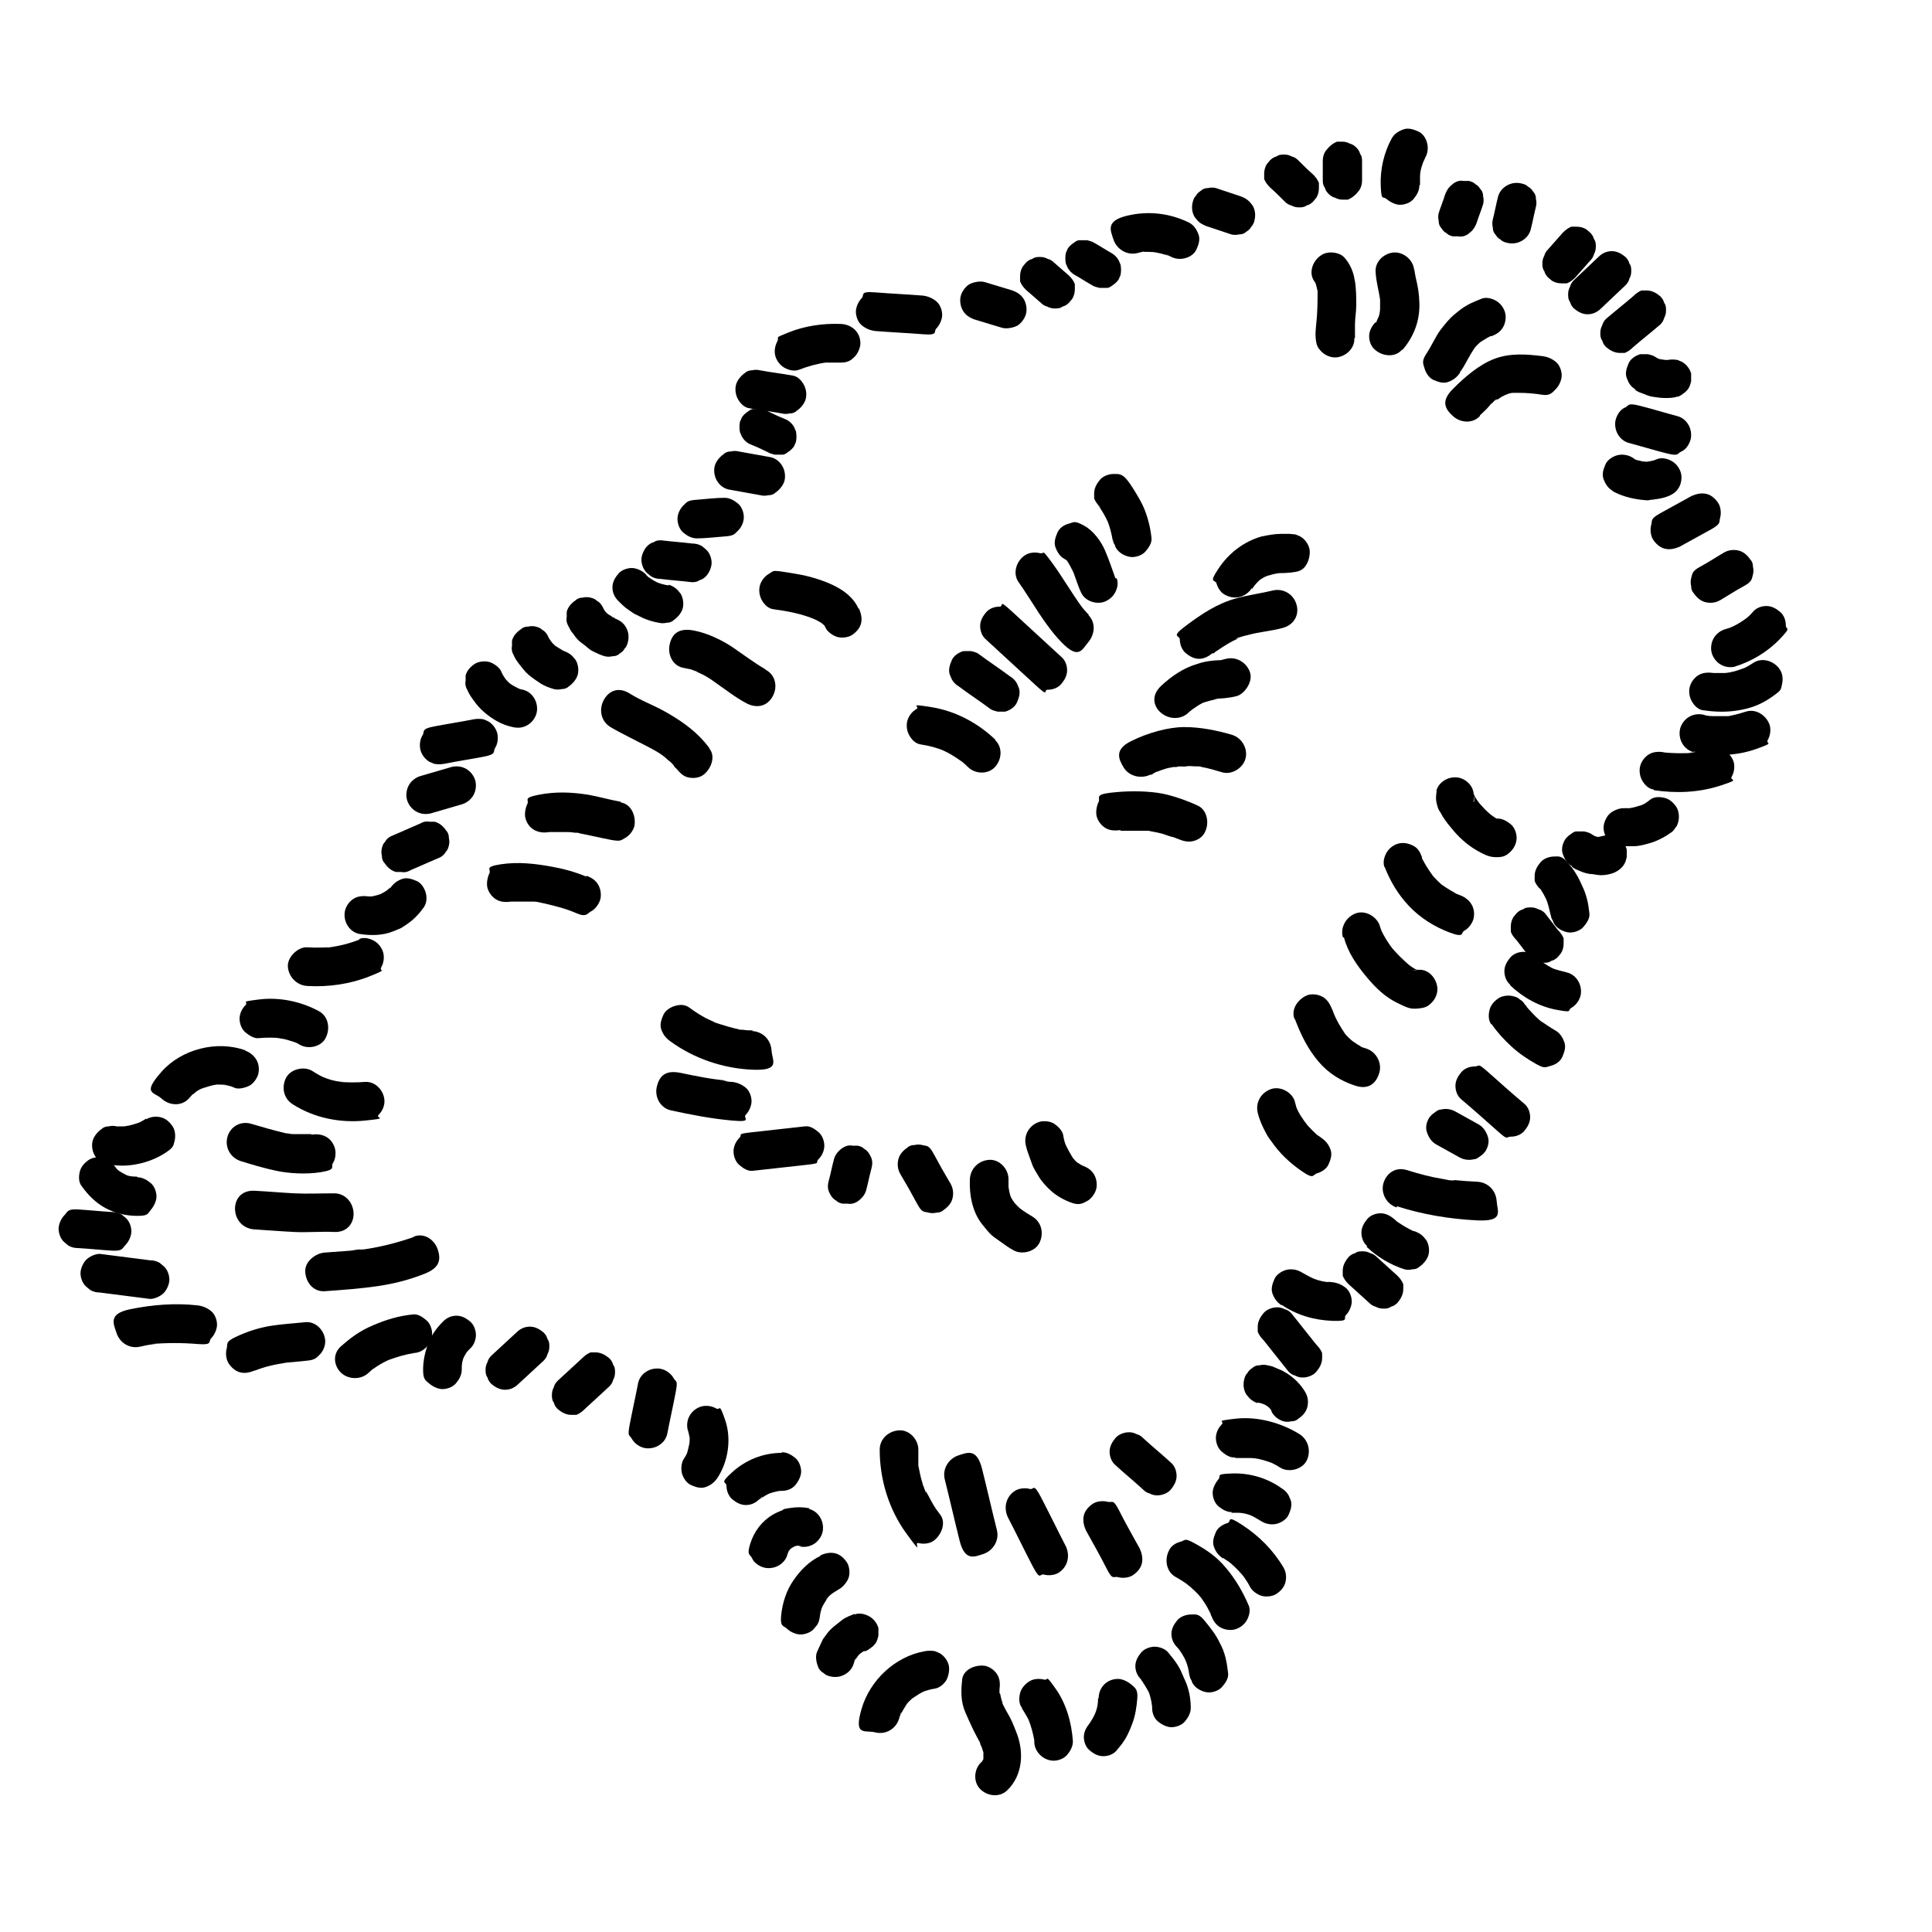 <?xml version="1.0" encoding="UTF-8"?>
<svg xmlns="http://www.w3.org/2000/svg" version="1.1" viewBox="0 0 300 300">
  <!-- Generator: Adobe Illustrator 28.7.1, SVG Export Plug-In . SVG Version: 1.2.0 Build 142)  -->
  <g>
    <g id="icons">
      <path d="M90.4,210.9c-1.3,1.2-2.5,2.3-3.8,3.5-.3.3-.5.6-.6,1-.2.4-.3.7-.3,1.2,0,.4,0,.8.3,1.2.1.4.3.7.6,1,.6.5,1.3.9,2.1.9h.8c.5-.2.9-.5,1.3-.9,1.3-1.2,2.5-2.3,3.8-3.5.3-.3.5-.6.6-1,.2-.4.3-.7.3-1.2,0-.4,0-.8-.3-1.2-.1-.4-.3-.7-.6-1-.6-.5-1.3-.9-2.1-.9h-.8c-.5.2-.9.5-1.3.9h0Z"/>
      <path d="M99.1,214.7c-.4,2.1-.9,4.3-1.3,6.4s-.1,1.6.3,2.3,1.1,1.2,1.8,1.4,1.6.1,2.3-.3,1.2-1,1.4-1.8c.4-2.1.9-4.3,1.3-6.4s.1-1.6-.3-2.3-1.1-1.2-1.8-1.4-1.6-.1-2.3.3-1.2,1-1.4,1.8h0Z"/>
      <path d="M106.8,222c.1.4.2.8.3,1.3v-.8c0,.7,0,1.5-.1,2.2v-.8c0,.7-.2,1.4-.4,2l.3-.7c-.2.4-.4.9-.7,1.3-.4.6-.5,1.6-.3,2.3s.7,1.5,1.4,1.8,1.5.6,2.3.3,1.3-.7,1.8-1.4c1.7-2.6,2.2-6.1,1.2-9s-.7-1.4-1.4-1.8-1.6-.5-2.3-.3-1.4.7-1.8,1.4-.5,1.5-.3,2.3h0Z"/>
      <path d="M121.4,225.6c-2.9,0-5.6,1.1-7.7,3s-.9,1.4-.9,2.1.3,1.6.9,2.1,1.3.9,2.1.9,1.5-.3,2.1-.9.3-.3.5-.4l-.6.5c.6-.4,1.2-.8,1.9-1.1l-.7.3c.7-.3,1.4-.5,2.1-.6h-.8c.4,0,.7,0,1.1,0,.8,0,1.6-.3,2.1-.9s.9-1.4.9-2.1-.3-1.6-.9-2.1-1.3-.9-2.1-.9h0Z"/>
      <path d="M125.7,234.2c-1.1-.2-2.1-.2-3.3,0s-.6.2-.9.3c-.5.2-1,.4-1.5.7-1.7,1-2.9,2.6-3.5,4.5s0,1.6.3,2.3,1.1,1.2,1.8,1.4,1.6.1,2.3-.3,1.2-1,1.4-1.8.1-.4.2-.6l-.3.7c.2-.4.4-.7.6-1l-.5.6c.2-.3.5-.6.8-.8l-.6.5c.4-.3.7-.5,1.1-.7l-.7.3c.4-.2.8-.3,1.2-.3h-.8c.4,0,.8,0,1.2.1h-.8c0,0,.2,0,.3,0,.8.2,1.6.1,2.3-.3s1.2-1.1,1.4-1.8.1-1.6-.3-2.3-1-1.2-1.8-1.4h0Z"/>
      <path d="M127.4,241.6c-1.7.8-3.1,2.2-4.2,3.8s-1.7,3.5-1.9,5.4.4,1.6.9,2.1,1.4.9,2.1.9,1.6-.3,2.1-.9l.5-.6c.3-.5.4-1,.4-1.5,0,0,0-.2,0-.3v.8c0-.7.2-1.4.5-2.1l-.3.7c.3-.7.7-1.3,1.1-1.9l-.5.6c.4-.6,1-1.1,1.5-1.5l-.6.5c.4-.3.9-.6,1.4-.9s1.2-1.1,1.4-1.8.1-1.7-.3-2.3-1-1.2-1.8-1.4-1.6,0-2.3.3h0Z"/>
      <path d="M132.7,250.6c-.7.3-1.4.5-2,1s-1.2.9-1.7,1.4-.6.7-.9,1.1-.3.4-.4.6c-.2.4-.4.9-.6,1.3s-.2.5-.3.7c-.2.7,0,1.6.3,2.3.2.3.4.6.8.8.3.3.6.4,1,.5.8.2,1.6.1,2.3-.3s1.2-1,1.4-1.8.2-.5.3-.7l-.3.7c.2-.5.5-.9.8-1.3l-.5.6c.3-.4.7-.8,1.1-1.1l-.6.5c.4-.3.8-.6,1.3-.8l-.7.3c0,0,.1,0,.2,0,.4,0,.7-.3,1-.5.3-.2.6-.5.8-.8.2-.3.3-.7.4-1.1,0-.4,0-.8,0-1.2-.2-.7-.7-1.4-1.4-1.8s-1.6-.6-2.3-.3h0Z"/>
      <path d="M143.6,256.4c-4.6.8-8.5,4.5-9.8,8.9s.5,3.3,2.1,3.7,3.2-.5,3.7-2.1.2-.7.4-1l-.3.7c.3-.7.7-1.4,1.2-2.1l-.5.6c.5-.7,1.1-1.3,1.8-1.8l-.6.5c.7-.5,1.4-1,2.2-1.3l-.7.3c.7-.3,1.4-.5,2.1-.6s1.5-.8,1.8-1.4.5-1.6.3-2.3-.7-1.4-1.4-1.8l-.7-.3c-.5-.1-1.1-.1-1.6,0h0Z"/>
      <path d="M149.4,260.9c-.2,1.7-.2,3.4.5,5s1.2,2.7,1.9,4,.3.5.4.8c.1.3.1.3,0,0,0,.2.1.3.2.5.1.3.2.6.3.9,0,.1,0,.3,0,.4,0-.5,0-.5,0-.2,0,0,0,.8,0,.8,0-.5,0-.5,0-.2,0,.1,0,.3,0,.4-.1.3,0,.3,0-.2,0,.1-.1.2-.2.4-.2.3-.1.2.1-.1,0,.1-.2.2-.3.3-1.1,1.1-1.2,3.1,0,4.2s3.1,1.2,4.2,0c2.3-2.3,2.5-5.8,1.4-8.7s-1.3-2.8-2-4.2-.1-.3-.2-.5c-.1-.3,0-.2,0,0-.1-.3-.2-.6-.3-1s0-.4-.2-.6c-.1-.4,0,.5,0,0s0-.3,0-.5,0-.7,0,0c.1-.8.1-1.6-.3-2.3s-1.1-1.2-1.8-1.4c-1.4-.3-3.5.4-3.7,2.1h0Z"/>
      <path d="M158.7,265.3c.5.8,1,1.6,1.3,2.4l-.3-.7c.4,1,.7,2.1.9,3.2v-.8c0,.3,0,.7,0,1,0,.8.3,1.5.9,2.1s1.4.9,2.1.9,1.6-.3,2.1-.9.9-1.3.9-2.1c-.2-2.9-1-5.8-2.7-8.2s-1-1.2-1.8-1.4-1.7-.1-2.3.3-1.2,1-1.4,1.8-.2,1.7.3,2.3h0Z"/>
      <path d="M170.5,263.7c0,.3,0,.7,0,1v-.8c0,.8-.2,1.7-.6,2.5l.3-.7c-.3.8-.7,1.5-1.2,2.1l.5-.6c-.1.1-.2.3-.3.4-.5.6-.9,1.3-.9,2.1s.3,1.6.9,2.1,1.3.9,2.1.9,1.6-.3,2.1-.9,1-1.2,1.4-1.9.7-1.4,1-2.2c.5-1.3.7-2.7.8-4s-.3-1.6-.9-2.1-1.4-.9-2.1-.9c-1.7,0-3,1.3-3,3h0Z"/>
      <path d="M177.2,260.8c.1.2.3.3.4.5l-.5-.6c.5.7,1,1.5,1.4,2.3l-.3-.7c.4.9.6,1.8.7,2.7v-.8c0,.3,0,.6,0,1,0,.8.3,1.6.9,2.1s1.4.9,2.1.9,1.6-.3,2.1-.9.9-1.3.9-2.1c0-1.5-.3-3-.9-4.3s-.6-1.5-1.1-2.3-1-1.4-1.5-2-1.4-.9-2.1-.9-1.6.3-2.1.9-.9,1.3-.9,2.1.3,1.5.9,2.1h0Z"/>
      <path d="M182.7,255.7c.3.3.5.6.8.9l-.5-.6c.5.7,1,1.5,1.3,2.3l-.3-.7c.4.9.6,1.7.7,2.7v-.8c0,0,0,.1,0,.2,0,.4,0,.8.3,1.2.1.4.3.7.6,1,.5.5,1.4.9,2.1.9s1.6-.3,2.1-.9,1-1.3.9-2.1-.2-1.6-.4-2.4-.5-1.6-.9-2.3c-.6-1.3-1.5-2.4-2.4-3.5s-1.4-.9-2.1-.9-1.6.3-2.1.9-.9,1.3-.9,2.1.3,1.5.9,2.1h0Z"/>
      <path d="M182.6,244.9c.7.4,1.4.8,2.1,1.4l-.6-.5c1,.8,2,1.7,2.8,2.8l-.5-.6c.8,1,1.4,2.1,1.9,3.3l-.3-.7c0,.1,0,.2.1.3.3.8.7,1.4,1.4,1.8s1.6.5,2.3.3,1.4-.7,1.8-1.4.6-1.6.3-2.3c-.9-2.1-2-4-3.5-5.8s-3-2.8-4.8-3.8-1.5-.5-2.3-.3-1.5.7-1.8,1.4c-.7,1.4-.4,3.3,1.1,4.1h0Z"/>
      <path d="M189.9,241.9c.3.2.7.5,1,.7l-.6-.5c1.2.9,2.3,2,3.2,3.2l-.5-.6c.4.5.8,1.1,1.1,1.7s1.1,1.2,1.8,1.4,1.7.1,2.3-.3,1.2-1,1.4-1.8.1-1.6-.3-2.3c-1.6-2.7-3.8-4.9-6.4-6.6s-1.6-.5-2.3-.3-1.5.7-1.8,1.4-.6,1.5-.3,2.3.7,1.3,1.4,1.8h0Z"/>
      <path d="M191.2,234.9c.6,0,1.1,0,1.7,0h-.8c.9,0,1.7.2,2.6.6l-.7-.3c.7.3,1.3.7,2,1.1s1.6.5,2.3.3,1.5-.7,1.8-1.4.6-1.5.3-2.3l-.3-.7c-.3-.5-.6-.8-1.1-1.1-2.2-1.6-5-2.4-7.7-2.3s-1.6.3-2.1.9-.9,1.4-.9,2.1.3,1.6.9,2.1,1.3.9,2.1.9h0Z"/>
      <path d="M191.8,226.4c1,0,2,0,3.1,0h-.8c1.2,0,2.4.4,3.5.8l-.7-.3c.7.3,1.3.6,1.9,1,1.3.8,3.4.3,4.1-1.1s.3-3.2-1.1-4.1c-2.9-1.8-6.6-2.8-10-2.4s-1.5.3-2.1.9-.9,1.4-.9,2.1.3,1.6.9,2.1,1.3,1,2.1.9h0Z"/>
      <path d="M195.2,217.8c.5,0,.9.2,1.4.4l-.7-.3c.5.2.9.4,1.3.8l-.6-.5c.4.3.7.6,1,1l-.5-.6c.2.2.3.4.4.7.4.7,1.1,1.2,1.8,1.4.4.1.8.1,1.2,0,.4,0,.8-.1,1.1-.4.6-.4,1.2-1,1.4-1.8s.1-1.6-.3-2.3c-.7-1.2-1.7-2.2-2.8-2.9s-1.2-.6-1.8-.9-.9-.3-1.3-.4c-.4-.1-.8-.1-1.2,0-.4,0-.8.1-1.1.4-.3.2-.6.4-.8.8-.3.3-.4.6-.5,1-.2.8-.1,1.6.3,2.3l.5.6c.4.4.8.6,1.3.8h0Z"/>
      <path d="M196.2,208.1c1.3,1.6,2.6,3.3,3.9,4.9.3.3.6.5,1,.6.4.2.7.3,1.2.3.7,0,1.6-.3,2.1-.9s.9-1.3.9-2.1v-.8c-.2-.5-.5-.9-.9-1.3-1.3-1.6-2.6-3.3-3.9-4.9-.3-.3-.6-.5-1-.6-.4-.2-.7-.3-1.2-.3-.7,0-1.6.3-2.1.9s-.9,1.3-.9,2.1v.8c.2.5.5.9.9,1.3h0Z"/>
      <path d="M199,202.6c2.3,1.6,5.1,2.4,7.9,2.5s1.6-.4,2.1-.9.9-1.4.9-2.1-.3-1.6-.9-2.1-1.3-.8-2.1-.9-.7,0-1,0h.8c-1.1,0-2.2-.3-3.3-.8l.7.3c-.7-.3-1.4-.7-2.1-1.1s-1.6-.5-2.3-.3-1.5.7-1.8,1.4-.6,1.5-.3,2.3.7,1.3,1.4,1.8h0Z"/>
      <path d="M209.4,199.4c1.1,1,2.1,1.9,3.2,2.9.3.3.6.5,1,.6.4.2.7.3,1.2.3.4,0,.8,0,1.2-.3.4-.1.7-.3,1-.6.5-.6.9-1.3.9-2.1v-.8c-.2-.5-.5-.9-.9-1.3-1.1-1-2.1-1.9-3.2-2.9-.3-.3-.6-.5-1-.6-.4-.2-.7-.3-1.2-.3-.4,0-.8,0-1.2.3-.4.1-.7.3-1,.6-.5.6-.9,1.3-.9,2.1v.8c.2.5.5.9.9,1.3h0Z"/>
      <path d="M212.2,193.6c1.7,1.6,3.7,2.8,5.9,3.5.4.1.8.1,1.2,0,.4,0,.8-.1,1.1-.4.6-.4,1.2-1.1,1.4-1.8s.1-1.6-.3-2.3l-.5-.6c-.4-.4-.8-.6-1.3-.8-.3,0-.5-.2-.8-.3l.7.3c-1-.4-1.9-1-2.8-1.6l.6.5c-.3-.3-.6-.5-.9-.8-.6-.5-1.3-.9-2.1-.9s-1.6.3-2.1.9-.9,1.3-.9,2.1.3,1.6.9,2.1h0Z"/>
      <path d="M216.9,187.3c4,1.3,8.3,2,12.5,2.2s3.1-1.4,3-3-1.3-2.9-3-3-1.9-.1-2.9-.2-.6,0-.9,0c-.6,0,.6,0,0,0s-.9-.1-1.4-.2c-1.9-.3-3.8-.8-5.7-1.4s-3.3.6-3.7,2.1.5,3.2,2.1,3.7h0Z"/>
      <path d="M223,177.7l3.6,2c.7.4,1.5.5,2.3.3.4,0,.7-.3,1-.5.3-.2.6-.5.8-.8.4-.7.6-1.5.3-2.3s-.7-1.4-1.4-1.8l-3.6-2c-.7-.4-1.5-.5-2.3-.3-.4,0-.7.3-1,.5-.3.2-.6.5-.8.8-.4.7-.6,1.5-.3,2.3s.7,1.4,1.4,1.8h0Z"/>
      <path d="M226.9,170.7c1.9,1.6,3.8,3.3,5.6,4.9s1.3.9,2.1.9,1.6-.3,2.1-.9.9-1.3.9-2.1-.3-1.6-.9-2.1c-1.9-1.6-3.8-3.3-5.6-4.9s-1.3-.9-2.1-.9-1.6.3-2.1.9-.9,1.3-.9,2.1.3,1.6.9,2.1h0Z"/>
      <path d="M231.6,159c.9,1.3,1.9,2.4,3.1,3.5s2.4,1.9,3.8,2.7,1.5.5,2.3.3,1.5-.7,1.8-1.4.6-1.5.3-2.3-.7-1.4-1.4-1.8-1.6-1-2.3-1.5l.6.5c-1.2-.9-2.2-2-3.2-3.2l.5.6c0-.1-.2-.3-.3-.4-.2-.3-.4-.6-.8-.8-.3-.3-.6-.4-1-.5-.7-.2-1.7-.1-2.3.3s-1.2,1-1.4,1.8-.2,1.7.3,2.3h0Z"/>
      <path d="M234.5,153c2,1.9,4.5,3.3,7.2,3.8s1.6.1,2.3-.3,1.2-1.1,1.4-1.8.1-1.6-.3-2.3-1-1.2-1.8-1.4-1.6-.4-2.4-.7l.7.3c-.9-.4-1.7-.9-2.5-1.5l.6.5c-.4-.3-.7-.6-1-.9-.6-.5-1.3-.9-2.1-.9s-1.6.3-2.1.9-.9,1.3-.9,2.1.3,1.6.9,2.1h0Z"/>
      <path d="M235.5,146c.7.9,1.3,1.7,2,2.6.3.3.6.5,1,.6.4.2.7.3,1.2.3.4,0,.8,0,1.2-.3.4-.1.7-.3,1-.6l.5-.6c.3-.5.4-1,.4-1.5v-.8c-.2-.5-.5-.9-.9-1.3-.7-.9-1.3-1.7-2-2.6-.3-.3-.6-.5-1-.6-.4-.2-.7-.3-1.2-.3-.4,0-.8,0-1.2.3-.4.1-.7.3-1,.6l-.5.6c-.3.5-.4,1-.4,1.5v.8c.2.5.5.9.9,1.3h0Z"/>
      <path d="M239.1,137.9c.1.1.2.3.3.4l-.5-.6c.6.7,1,1.5,1.4,2.4l-.3-.7c.4.9.6,1.9.8,2.8v-.8c0,0,0,.2,0,.3,0,.4,0,.8.3,1.2.1.4.3.7.6,1,.5.5,1.4.9,2.1.9s1.6-.3,2.1-.9,1-1.3.9-2.1-.2-1.6-.4-2.3-.4-1.3-.7-1.9c-.6-1.4-1.3-2.6-2.3-3.7s-1.4-.9-2.1-.9-1.6.3-2.1.9-.9,1.3-.9,2.1v.8c.2.5.5.9.9,1.3h0Z"/>
      <path d="M244.1,134.6c.5.4,1.1.6,1.6.8s.7.2,1.1.3c.6,0,1.2.2,1.8.2s1.2-.1,1.8-.3,1.4-.7,1.8-1.4c.2-.3.3-.7.4-1.1,0-.4,0-.8,0-1.2-.2-.7-.7-1.4-1.4-1.8s-1.5-.5-2.3-.3-.5.1-.8.2h.8c-.4,0-.8,0-1.2-.1h.8c-.4,0-.8,0-1.2-.2l.7.3c-.3-.1-.6-.3-.9-.5-.3-.2-.7-.3-1.1-.4-.4,0-.8,0-1.2,0-.4,0-.7.3-1,.5-.3.2-.6.5-.8.8-.4.7-.6,1.5-.3,2.3l.3.7c.3.5.6.8,1.1,1.1h0Z"/>
      <path d="M252.2,131.4c.5,0,1,0,1.5,0,.7,0,1.5-.2,2.2-.4,1.2-.3,2.4-.9,3.4-1.6.3-.2.6-.4.8-.8.3-.3.4-.6.5-1,.2-.7.1-1.7-.3-2.3s-1-1.2-1.8-1.4-1.7-.2-2.3.3-1.1.8-1.8,1l.7-.3c-.7.3-1.4.5-2.1.6h.8c-.6,0-1.2,0-1.8,0s-1.6.4-2.1.9-.9,1.4-.9,2.1.3,1.6.9,2.1l.6.5c.5.3,1,.4,1.5.4h0Z"/>
      <path d="M256.8,122.7c3.4.5,6.9.4,10.3-.7s1.4-.7,1.8-1.4.5-1.6.3-2.3c-.5-1.5-2.1-2.6-3.7-2.1s-2.2.6-3.3.7h.8c-1.6.1-3.3.1-4.9-.1h.8c-.2,0-.3,0-.5,0-.8-.1-1.6-.1-2.3.3s-1.2,1.1-1.4,1.8-.1,1.6.3,2.3,1,1.3,1.8,1.4h0Z"/>
      <path d="M263,116.7c3.2.8,6.6.7,9.7-.4s1.4-.7,1.8-1.4.5-1.6.3-2.3c-.5-1.5-2.1-2.6-3.7-2.1s-1.8.5-2.7.7h.8c-1.3,0-2.5,0-3.8,0h.8c-.5,0-1.1,0-1.6-.2-.8-.2-1.6-.1-2.3.3s-1.2,1.1-1.4,1.8c-.4,1.6.5,3.3,2.1,3.7h0Z"/>
      <path d="M264.6,110.3c2,.3,3.9.3,5.9-.1s3.4-1.1,4.8-2.1,1.2-1,1.4-1.8.1-1.7-.3-2.3c-.8-1.3-2.7-2-4.1-1.1s-1.4.8-2.1,1.1l.7-.3c-1,.4-1.9.7-3,.8h.8c-1,0-2,0-3.1,0h.8c0,0-.2,0-.3,0-.8-.1-1.6-.1-2.3.3s-1.2,1.1-1.4,1.8-.1,1.6.3,2.3,1,1.3,1.8,1.4h0Z"/>
      <path d="M269.4,103.5c2.6-.8,5.1-2.3,7-4.3s.9-1.3.9-2.1-.3-1.6-.9-2.1-1.3-.9-2.1-.9-1.6.3-2.1.9-1,1-1.5,1.4l.6-.5c-.9.7-1.9,1.3-3,1.7l.7-.3c-.4.2-.8.3-1.1.4-.7.2-1.4.7-1.8,1.4s-.5,1.6-.3,2.3.7,1.4,1.4,1.8,1.5.5,2.3.3h0Z"/>
      <path d="M267.1,93.2c1.2-.7,2.4-1.5,3.7-2.2s1.2-1.1,1.4-1.8c.1-.4.1-.8,0-1.2,0-.4-.1-.8-.4-1.1-.4-.6-1-1.2-1.8-1.4s-1.6-.1-2.3.3c-1.2.7-2.4,1.5-3.7,2.2s-1.2,1.1-1.4,1.8c-.1.4-.1.8,0,1.2,0,.4.1.8.4,1.1.4.6,1,1.2,1.8,1.4s1.6.1,2.3-.3h0Z"/>
      <path d="M260.8,84.9c1.6-.9,3.3-1.8,4.9-2.7s1.2-1.1,1.4-1.8.1-1.7-.3-2.3-1-1.2-1.8-1.4-1.6,0-2.3.3c-1.6.9-3.3,1.8-4.9,2.7s-1.2,1.1-1.4,1.8-.1,1.7.3,2.3,1,1.2,1.8,1.4,1.6,0,2.3-.3h0Z"/>
      <path d="M250.3,76.2c1.4.8,2.9,1.2,4.5,1.4s1.1,0,1.7,0c.8-.1,1.6-.2,2.4-.5s1.4-.7,1.8-1.4.5-1.6.3-2.3-.7-1.4-1.4-1.8-1.6-.6-2.3-.3-1,.3-1.6.4h.8c-.6,0-1.3,0-1.9-.1h.8c-.6,0-1.3-.1-1.8-.4l.7.3c-.3-.1-.6-.3-.9-.5-.7-.4-1.6-.5-2.3-.3s-1.5.7-1.8,1.4-.6,1.5-.3,2.3.7,1.4,1.4,1.8h0Z"/>
      <path d="M253,68.8c1.9.5,3.8,1.1,5.8,1.6s1.6,0,2.3-.3,1.2-1.1,1.4-1.8.1-1.6-.3-2.3-1-1.2-1.8-1.4c-1.9-.5-3.8-1.1-5.8-1.6s-1.6,0-2.3.3-1.2,1.1-1.4,1.8-.1,1.6.3,2.3,1,1.2,1.8,1.4h0Z"/>
      <path d="M253.8,60.5c.3.2.7.4,1,.5.6.2,1.1.5,1.8.6s1.2.2,1.9.2,1.3,0,1.9-.2c.4,0,.7-.3,1-.5.3-.2.6-.5.8-.8.2-.3.3-.7.4-1.1,0-.4,0-.8,0-1.2-.2-.7-.7-1.4-1.4-1.8l-.7-.3c-.5-.1-1.1-.1-1.6,0h0c.3,0,.5,0,.8,0-.5,0-1,0-1.6,0h.8c-.5,0-1.1-.1-1.6-.3l.7.3c-.4-.1-.7-.3-1-.5-.3-.2-.7-.3-1.1-.4-.4,0-.8,0-1.2,0-.7.2-1.5.7-1.8,1.4s-.6,1.5-.3,2.3l.3.7c.3.5.6.8,1.1,1.1h0Z"/>
      <path d="M253.6,53.9c1.4-1.2,2.8-2.3,4.2-3.5.3-.3.5-.6.6-1,.2-.4.3-.7.3-1.2,0-.4,0-.8-.3-1.2-.1-.4-.3-.7-.6-1-.6-.5-1.3-.9-2.1-.9h-.8c-.5.2-.9.5-1.3.9-1.4,1.2-2.8,2.3-4.2,3.5-.3.3-.5.6-.6,1-.2.4-.3.7-.3,1.2,0,.4,0,.8.3,1.2.1.4.3.7.6,1,.6.5,1.3.9,2.1.9h.8c.5-.2.9-.5,1.3-.9h0Z"/>
      <path d="M248.6,47.9c1.3-1.2,2.5-2.4,3.8-3.6.3-.3.5-.6.6-1,.2-.4.3-.7.3-1.2,0-.4,0-.8-.3-1.2-.1-.4-.3-.7-.6-1-.6-.5-1.3-.9-2.1-.9s-1.5.3-2.1.9c-1.3,1.2-2.5,2.4-3.8,3.6-.3.3-.5.6-.6,1-.2.4-.3.7-.3,1.2,0,.4,0,.8.3,1.2.1.4.3.7.6,1,.6.5,1.3.9,2.1.9s1.5-.3,2.1-.9h0Z"/>
      <path d="M244.6,43.1c.8-.9,1.5-1.7,2.3-2.6.3-.3.5-.6.6-1,.2-.4.3-.7.3-1.2,0-.4,0-.8-.3-1.2-.1-.4-.3-.7-.6-1l-.6-.5c-.5-.3-1-.4-1.5-.4h-.8c-.5.2-.9.5-1.3.9-.8.9-1.5,1.7-2.3,2.6-.3.3-.5.6-.6,1-.2.4-.3.7-.3,1.2,0,.4,0,.8.3,1.2.1.4.3.7.6,1l.6.5c.5.3,1,.4,1.5.4h.8c.5-.2.9-.5,1.3-.9h0Z"/>
      <path d="M237.7,35.6c.3-1.2.5-2.3.8-3.5.1-.4.1-.8,0-1.2,0-.4-.1-.8-.4-1.1-.2-.3-.4-.6-.8-.8-.3-.3-.6-.4-1-.5-.8-.2-1.6-.1-2.3.3s-1.2,1-1.4,1.8c-.3,1.2-.5,2.3-.8,3.5-.1.4-.1.8,0,1.2,0,.4.1.8.4,1.1.2.3.4.6.8.8.3.3.6.4,1,.5.8.2,1.6.1,2.3-.3s1.2-1,1.4-1.8h0Z"/>
      <path d="M229.3,34.6c.3-1,.7-1.9,1-2.9.1-.4.1-.8,0-1.2,0-.4-.1-.8-.4-1.1-.2-.3-.4-.6-.8-.8-.3-.3-.6-.4-1-.5h-.8c-.5-.1-1,0-1.5.3l-.6.5c-.4.4-.6.8-.8,1.3-.3,1-.7,1.9-1,2.9-.1.4-.1.8,0,1.2,0,.4.1.8.4,1.1.2.3.4.6.8.8.3.3.6.4,1,.5h.8c.5.1,1,0,1.5-.3l.6-.5c.4-.4.6-.8.8-1.3h0Z"/>
      <path d="M220.5,28.7c0-.7,0-1.4,0-2v.8c0-1,.3-1.9.7-2.8l-.3.7c.1-.3.3-.6.4-.9.4-.7.5-1.5.3-2.3s-.7-1.5-1.4-1.8-1.5-.6-2.3-.3-1.4.7-1.8,1.4c-1.2,2.2-1.8,4.8-1.7,7.3s.3,1.6.9,2.1,1.4.9,2.1.9,1.6-.3,2.1-.9.9-1.3.9-2.1h0Z"/>
      <path d="M211.5,28c0-1,0-1.9,0-2.9,0-.4,0-.8-.3-1.2-.1-.4-.3-.7-.6-1-.3-.3-.6-.5-1-.6-.4-.2-.7-.3-1.2-.3h-.8c-.5.2-.9.5-1.3.9l-.5.6c-.3.5-.4,1-.4,1.5,0,1,0,1.9,0,2.9,0,.4,0,.8.3,1.2.1.4.3.7.6,1,.3.3.6.5,1,.6.4.2.7.3,1.2.3h.8c.5-.2.9-.5,1.3-.9l.5-.6c.3-.5.4-1,.4-1.5h0Z"/>
      <path d="M203.9,27.1c-.8-.7-1.5-1.4-2.3-2.2-.3-.3-.6-.5-1-.6-.4-.2-.7-.3-1.2-.3-.4,0-.8,0-1.2.3-.4.1-.7.3-1,.6l-.5.6c-.3.5-.4,1-.4,1.5v.8c.2.5.5.9.9,1.3.8.7,1.5,1.4,2.3,2.2.3.3.6.5,1,.6.4.2.7.3,1.2.3.4,0,.8,0,1.2-.3.4-.1.7-.3,1-.6l.5-.6c.3-.5.4-1,.4-1.5v-.8c-.2-.5-.5-.9-.9-1.3h0Z"/>
      <path d="M192.7,30.5l-3.9-1.3c-.4-.1-.8-.1-1.2,0-.4,0-.8.1-1.1.4-.3.2-.6.4-.8.8-.3.3-.4.6-.5,1-.2.8-.1,1.6.3,2.3l.5.6c.4.4.8.6,1.3.8l3.9,1.3c.4.1.8.1,1.2,0,.4,0,.8-.1,1.1-.4.3-.2.6-.4.8-.8.3-.3.4-.6.5-1,.2-.8.1-1.6-.3-2.3l-.5-.6c-.4-.4-.8-.6-1.3-.8h0Z"/>
      <path d="M184.7,34.6c-3-1.5-6.4-1.9-9.7-1.1s-2.6,2.2-2.1,3.7,2.1,2.5,3.7,2.1.7-.2,1.1-.2h-.8c1,0,1.9,0,2.9.1h-.8c.9,0,1.8.3,2.7.6l-.7-.3c.2,0,.5.2.7.3.7.4,1.5.5,2.3.3s1.5-.7,1.8-1.4.6-1.5.3-2.3-.7-1.4-1.4-1.8h0Z"/>
      <path d="M172.6,39.3c-.9-.5-1.8-1.1-2.7-1.6-.3-.2-.7-.3-1.1-.4-.4,0-.8,0-1.2,0-.4,0-.7.3-1,.5-.3.2-.6.5-.8.8l-.3.7c-.1.5-.1,1.1,0,1.6l.3.7c.3.5.6.8,1.1,1.1.9.5,1.8,1.1,2.7,1.6.3.2.7.3,1.1.4.4,0,.8,0,1.2,0,.4,0,.7-.3,1-.5.3-.2.6-.5.8-.8l.3-.7c.1-.5.1-1.1,0-1.6l-.3-.7c-.3-.5-.6-.8-1.1-1.1h0Z"/>
      <path d="M166,42.8c-.8-.7-1.5-1.3-2.3-2-.3-.3-.6-.5-1-.6-.4-.2-.7-.3-1.2-.3-.4,0-.8,0-1.2.3-.4.1-.7.3-1,.6l-.5.6c-.3.5-.4,1-.4,1.5v.8c.2.5.5.9.9,1.3.8.7,1.5,1.3,2.3,2,.3.3.6.5,1,.6.4.2.7.3,1.2.3.4,0,.8,0,1.2-.3.4-.1.7-.3,1-.6l.5-.6c.3-.5.4-1,.4-1.5v-.8c-.2-.5-.5-.9-.9-1.3h0Z"/>
      <path d="M157.2,45.1l-4.3-1.3c-.7-.2-1.7,0-2.3.3s-1.2,1.1-1.4,1.8-.1,1.6.3,2.3,1,1.1,1.8,1.4l4.3,1.3c.7.2,1.7,0,2.3-.3s1.2-1.1,1.4-1.8.1-1.6-.3-2.3-1-1.1-1.8-1.4h0Z"/>
      <path d="M143.3,45.9c-2.5-.2-4.9-.3-7.4-.5s-1.6.4-2.1.9-.9,1.4-.9,2.1.3,1.6.9,2.1,1.3.8,2.1.9c2.5.2,4.9.3,7.4.5s1.6-.4,2.1-.9.9-1.4.9-2.1-.3-1.6-.9-2.1-1.3-.8-2.1-.9h0Z"/>
      <path d="M130.5,50.3c-2.7-.1-5.5.3-8,1.3s-1.4.6-1.8,1.4-.5,1.6-.3,2.3.7,1.4,1.4,1.8,1.6.6,2.3.3c1.3-.5,2.7-.9,4.1-1.1h-.8c1,0,2.1,0,3.2,0s1.6-.4,2.1-.9.9-1.4.9-2.1c0-1.7-1.3-2.9-3-3h0Z"/>
      <path d="M123,58.3c-1.7-.3-3.4-.5-5-.8-.4-.1-.8-.1-1.2,0-.4,0-.8.1-1.1.4-.6.4-1.2,1.1-1.4,1.8s-.1,1.6.3,2.3,1,1.3,1.8,1.4c1.7.3,3.4.5,5,.8.4.1.8.1,1.2,0,.4,0,.8-.1,1.1-.4.6-.4,1.2-1.1,1.4-1.8s.1-1.6-.3-2.3-1-1.3-1.8-1.4h0Z"/>
      <path d="M122.2,65.2c-1-.4-1.9-.8-2.9-1.3-.3-.2-.7-.3-1.1-.4-.4,0-.8,0-1.2,0-.4,0-.7.3-1,.5-.3.2-.6.5-.8.8l-.3.7c-.1.5-.1,1.1,0,1.6l.3.7c.3.5.6.8,1.1,1.1,1,.4,1.9.8,2.9,1.3.3.2.7.3,1.1.4.4,0,.8,0,1.2,0,.4,0,.7-.3,1-.5.3-.2.6-.5.8-.8l.3-.7c.1-.5.1-1.1,0-1.6l-.3-.7c-.3-.5-.6-.8-1.1-1.1h0Z"/>
      <path d="M119.7,71c-1.7-.3-3.4-.6-5-.9-.4-.1-.8-.1-1.2,0-.4,0-.8.1-1.1.4-.6.4-1.2,1.1-1.4,1.8s-.1,1.6.3,2.3,1,1.2,1.8,1.4c1.7.3,3.4.6,5,.9.4.1.8.1,1.2,0,.4,0,.8-.1,1.1-.4.6-.4,1.2-1.1,1.4-1.8s.1-1.6-.3-2.3-1-1.2-1.8-1.4h0Z"/>
      <path d="M112.5,77.3c-1.4,0-2.9.2-4.3.3s-1.5.3-2.1.9-.9,1.4-.9,2.1.3,1.6.9,2.1,1.3.9,2.1.9c1.4,0,2.9-.2,4.3-.3s1.5-.3,2.1-.9.9-1.4.9-2.1-.3-1.6-.9-2.1-1.3-.9-2.1-.9h0Z"/>
      <path d="M107.5,84.4c-1.6-.2-3.2-.3-4.8-.5-.4,0-.8,0-1.2.3-.4.1-.7.3-1,.6-.5.5-.9,1.4-.9,2.1s.3,1.6.9,2.1l.6.5c.5.3,1,.4,1.5.4,1.6.2,3.2.3,4.8.5.4,0,.8,0,1.2-.3.4-.1.7-.3,1-.6.5-.5.9-1.4.9-2.1s-.3-1.6-.9-2.1l-.6-.5c-.5-.3-1-.4-1.5-.4h0Z"/>
      <path d="M103.8,90.9c-.7-.1-1.4-.3-2.1-.6l.7.3c-.7-.3-1.3-.7-1.9-1.1l.6.5c-.3-.3-.7-.6-.9-.9-.5-.5-1.4-.9-2.1-.9s-1.6.3-2.1.9-.9,1.3-.9,2.1.3,1.5.9,2.1,1,1,1.6,1.4.8.6,1.3.8c1.1.6,2.2,1,3.4,1.2.4.1.8.1,1.2,0,.4,0,.8-.1,1.1-.4.6-.4,1.2-1.1,1.4-1.8s.1-1.6-.3-2.3l-.5-.6c-.4-.4-.8-.6-1.3-.8h0Z"/>
      <path d="M95.4,95.9c-.2,0-.4-.1-.5-.2l.7.3c-.5-.2-1-.5-1.4-.8l.6.5c-.4-.3-.8-.7-1.1-1.1l.5.6c-.3-.3-.5-.7-.7-1.1-.2-.3-.4-.6-.8-.8-.3-.3-.6-.4-1-.5-.4-.1-.8-.1-1.2,0-.4,0-.8.1-1.1.4-.6.4-1.2,1-1.4,1.8v.8c-.1.5,0,1,.3,1.5.2.4.4.8.7,1.1.4.6.8,1.1,1.4,1.5s1,.9,1.6,1.2,1.2.6,1.9.8c.4.1.8.1,1.2,0,.4,0,.8-.1,1.1-.4.3-.2.6-.4.8-.8.3-.3.4-.6.5-1,.2-.8.1-1.6-.3-2.3s-1-1.1-1.8-1.4h0Z"/>
      <path d="M87.6,101.1c-.2,0-.3-.1-.5-.2l.7.3c-.6-.3-1.1-.6-1.7-1l.6.5c-.5-.4-1-.9-1.4-1.4l.5.6c-.3-.4-.6-.8-.8-1.3-.2-.3-.4-.6-.8-.8-.3-.3-.6-.4-1-.5-.4-.1-.8-.1-1.2,0-.4,0-.8.1-1.1.4-.6.4-1.2,1-1.4,1.8v.8c-.1.5,0,1,.3,1.5.2.5.5.9.8,1.3.5.6.9,1.2,1.5,1.7s1.2.9,1.8,1.3,1.4.7,2.1.9c.4.1.8.1,1.2,0,.4,0,.8-.1,1.1-.4.6-.4,1.2-1.1,1.4-1.8s.1-1.6-.3-2.3l-.5-.6c-.4-.4-.8-.6-1.3-.8h0Z"/>
      <path d="M81.3,107.1c-.4,0-.8-.2-1.3-.4l.7.3c-.6-.3-1.2-.6-1.7-1l.6.5c-.5-.4-1-.9-1.4-1.4l.5.6c-.4-.5-.7-1-.9-1.5s-1.1-1.2-1.8-1.4-1.7-.1-2.3.3-1.2,1-1.4,1.8v.8c-.1.5,0,1,.3,1.5.2.5.6,1.1.9,1.5.5.7,1,1.3,1.7,1.9s1.3,1,2,1.4,1.5.7,2.4.9,1.6.1,2.3-.3,1.2-1.1,1.4-1.8.1-1.6-.3-2.3-1-1.2-1.8-1.4h0Z"/>
      <path d="M73.5,111.7c-2,.4-4,.7-6.1,1.1s-1.4.8-1.8,1.4-.5,1.6-.3,2.3.7,1.4,1.4,1.8l.7.3c.5.1,1.1.1,1.6,0,2-.4,4-.7,6.1-1.1s1.4-.8,1.8-1.4.5-1.6.3-2.3-.7-1.4-1.4-1.8l-.7-.3c-.5-.1-1.1-.1-1.6,0h0Z"/>
      <path d="M70.1,119.1l-4.8,1.4c-.7.2-1.4.7-1.8,1.4s-.5,1.6-.3,2.3.7,1.4,1.4,1.8,1.5.5,2.3.3l4.8-1.4c.7-.2,1.4-.7,1.8-1.4s.5-1.6.3-2.3-.7-1.4-1.4-1.8-1.5-.5-2.3-.3h0Z"/>
      <path d="M65.2,127.9l-4.6,2c-.3.2-.6.4-.8.8-.3.3-.4.6-.5,1-.1.4-.1.8,0,1.2,0,.4.1.8.4,1.1.4.6,1,1.2,1.8,1.4h.8c.5.1,1,0,1.5-.3l4.6-2c.3-.2.6-.4.8-.8.3-.3.4-.6.5-1,.1-.4.1-.8,0-1.2,0-.4-.1-.8-.4-1.1-.4-.6-1-1.2-1.8-1.4h-.8c-.5-.1-1,0-1.5.3h0Z"/>
      <path d="M60.6,137.8c0,0-.1.2-.2.2l.5-.6c-.3.4-.7.8-1.2,1.2l.6-.5c-.5.4-1,.6-1.5.9l.7-.3c-.6.2-1.2.4-1.8.5h.8c-.6,0-1.2,0-1.7,0h.8c0,0-.2,0-.3,0-.8-.1-1.6-.1-2.3.3s-1.2,1.1-1.4,1.8-.1,1.6.3,2.3,1,1.2,1.8,1.4c1.8.3,3.7.3,5.4-.4s1-.4,1.5-.7.9-.6,1.4-1c.7-.6,1.3-1.3,1.8-2s.5-1.6.3-2.3-.7-1.5-1.4-1.8-1.5-.6-2.3-.3-1.3.7-1.8,1.4h0Z"/>
      <path d="M55.8,145.9c-1.5.6-3.1,1-4.7,1.2h.8c-1.4,0-2.8.1-4.2,0s-3.1,1.5-3,3,1.3,2.9,3,3c3.3.2,6.7-.3,9.7-1.5s1.4-.7,1.8-1.4.5-1.6.3-2.3-.7-1.4-1.4-1.8-1.6-.6-2.3-.3h0Z"/>
      <path d="M49.5,157c-2.8-1.5-6.1-2.2-9.3-1.8s-1.5.3-2.1.9-.9,1.4-.9,2.1.3,1.6.9,2.1,1.4,1,2.1.9c1.1-.1,2.3-.1,3.4,0h-.8c1.2,0,2.3.4,3.4.8l-.7-.3c.3.1.7.3,1,.5.7.4,1.5.5,2.3.3s1.5-.7,1.8-1.4c.7-1.4.4-3.3-1.1-4.1h0Z"/>
      <path d="M38.1,163.1c-4.4-1.6-9.9-.2-13,3.3s-1.2,3.1,0,4.2,3.1,1.2,4.2,0,.4-.5.7-.7.3-.3.4-.3l-.4.3c0,0,.2-.1.2-.2.5-.4,1.1-.7,1.7-.9l-.7.3c.8-.3,1.7-.6,2.5-.7h-.8c.8,0,1.7,0,2.5.1h-.8c.6,0,1.2.1,1.8.4s1.7,0,2.3-.3,1.2-1.1,1.4-1.8c.4-1.7-.5-3.1-2.1-3.7h0Z"/>
      <path d="M22.7,173.7c-.5.3-1,.6-1.5.8l.7-.3c-.8.3-1.7.6-2.6.7h.8c-.9,0-1.8,0-2.7,0h.8c0,.1,0,0-.1,0-.4-.1-.8-.1-1.2,0-.4,0-.8.1-1.1.4-.6.4-1.2,1.1-1.4,1.8s-.1,1.6.3,2.3,1,1.3,1.8,1.4,1.7.2,2.5.2,1.7-.1,2.6-.3c1.4-.3,2.9-.9,4.1-1.7s1.2-1,1.4-1.8.1-1.7-.3-2.3-1-1.2-1.8-1.4-1.6-.1-2.3.3h0Z"/>
      <path d="M21.3,182.7c-.4,0-.7,0-1.1,0h.8c-.6,0-1.2-.1-1.8-.4l.7.3c-.6-.3-1.2-.6-1.7-1l.6.5c-.5-.4-.9-.8-1.2-1.2l.5.6c0,0-.1-.2-.2-.3-.5-.7-1-1.2-1.8-1.4s-1.7-.1-2.3.3-1.2,1-1.4,1.8-.2,1.7.3,2.3c1,1.4,2.2,2.6,3.7,3.4s3.2,1.2,4.9,1.2,1.6-.3,2.1-.9.9-1.4.9-2.1-.3-1.6-.9-2.1-1.3-.9-2.1-.9h0Z"/>
      <path d="M17.4,188.2c-1.8-.1-3.6-.3-5.3-.4s-1.6.4-2.1.9-.9,1.4-.9,2.1.3,1.6.9,2.1l.6.5c.5.3,1,.4,1.5.4,1.8.1,3.6.3,5.3.4s1.6-.4,2.1-.9.9-1.4.9-2.1-.3-1.6-.9-2.1l-.6-.5c-.5-.3-1-.4-1.5-.4h0Z"/>
      <path d="M23.3,195.7l-7.8-1c-.7,0-1.6.4-2.1.9s-.9,1.4-.9,2.1.3,1.6.9,2.1l.6.5c.5.3,1,.4,1.5.4l7.8,1c.7,0,1.6-.4,2.1-.9s.9-1.4.9-2.1-.3-1.6-.9-2.1l-.6-.5c-.5-.3-1-.4-1.5-.4h0Z"/>
      <path d="M30.7,202.7c-3.5-.4-7.1-.1-10.5.6s-2.6,2.2-2.1,3.7,2,2.5,3.7,2.1,1.7-.3,2.5-.4h-.8c2.4-.2,4.8-.2,7.2,0s1.6-.4,2.1-.9.9-1.4.9-2.1-.3-1.6-.9-2.1-1.3-.8-2.1-.9h0Z"/>
      <path d="M47.5,205.3c-1.9.2-3.8.3-5.6.6s-3.6.9-5.3,1.7-1.2,1.1-1.4,1.8-.1,1.7.3,2.3,1,1.2,1.8,1.4,1.5,0,2.3-.3.3-.1.5-.2l-.7.3c1.7-.7,3.5-1.1,5.2-1.3h-.8c1.2,0,2.5-.2,3.7-.3s1.5-.3,2.1-.9.9-1.4.9-2.1c0-1.5-1.3-3.1-3-3h0Z"/>
      <path d="M64.2,204.1c-2.2.2-4.2.8-6.3,1.7s-3.4,1.9-4.9,3.2-1.1,3.2,0,4.2,3,1.1,4.2,0,.5-.5.8-.7l-.6.5c1.1-.9,2.3-1.6,3.6-2.1l-.7.3c1.3-.5,2.7-.9,4-1.1h-.8c.2,0,.4,0,.6,0,.8,0,1.5-.3,2.1-.9s.9-1.4.9-2.1-.3-1.6-.9-2.1-1.3-1-2.1-.9h0Z"/>
      <path d="M68.8,205.2c-1,1-1.8,2.1-2.3,3.4s-.8,2.7-.8,4.1.3,1.6.9,2.1,1.4.9,2.1.9,1.6-.3,2.1-.9.9-1.3.9-2.1,0-.7,0-1.1v.8c0-.6.1-1.2.4-1.8l-.3.7c.2-.6.5-1.1.9-1.6l-.5.6c.2-.3.5-.6.8-.9.6-.5.9-1.4.9-2.1s-.3-1.6-.9-2.1-1.3-.9-2.1-.9-1.5.3-2.1.9h0Z"/>
      <path d="M80.2,206.9c-1.3,1.2-2.6,2.4-3.9,3.6-.3.3-.5.6-.6,1-.2.4-.3.7-.3,1.2,0,.4,0,.8.3,1.2.1.4.3.7.6,1,.6.5,1.3.9,2.1.9s1.5-.3,2.1-.9c1.3-1.2,2.6-2.4,3.9-3.6.3-.3.5-.6.6-1,.2-.4.3-.7.3-1.2,0-.4,0-.8-.3-1.2-.1-.4-.3-.7-.6-1-.6-.5-1.3-.9-2.1-.9s-1.5.3-2.1.9h0Z"/>
      <path d="M125,174.9c-2.7.3-5.4.6-8.1.9s-1.5.3-2.1.9-.9,1.4-.9,2.1.3,1.6.9,2.1,1.3,1,2.1.9c2.7-.3,5.4-.6,8.1-.9s1.5-.3,2.1-.9.9-1.4.9-2.1-.3-1.6-.9-2.1-1.3-1-2.1-.9h0Z"/>
      <path d="M129.5,180c-.3,1.1-.5,2.2-.8,3.3s-.1,1.6.3,2.3c.2.3.4.6.8.8.3.3.6.4,1,.5h.8c.5.1,1,0,1.5-.3.6-.4,1.2-1,1.4-1.8.3-1.1.5-2.2.8-3.3s.1-1.6-.3-2.3c-.2-.3-.4-.6-.8-.8-.3-.3-.6-.4-1-.5h-.8c-.5-.1-1,0-1.5.3-.6.4-1.2,1-1.4,1.8h0Z"/>
      <path d="M139.8,182.3c.9,1.5,1.8,3.1,2.6,4.6s1.1,1.2,1.8,1.4c.4.1.8.1,1.2,0,.4,0,.8-.1,1.1-.4.6-.4,1.2-1,1.4-1.8s.1-1.6-.3-2.3c-.9-1.5-1.8-3.1-2.6-4.6s-1.1-1.2-1.8-1.4c-.4-.1-.8-.1-1.2,0-.4,0-.8.1-1.1.4-.6.4-1.2,1-1.4,1.8s-.1,1.6.3,2.3h0Z"/>
      <path d="M91,136.1c-1.7-.7-3.5-1.2-5.2-1.5-2.7-.5-5.3-.8-8-.4s-1.5.8-1.8,1.4-.5,1.6-.3,2.3.7,1.4,1.4,1.8,1.5.4,2.3.3c-.2,0-.7,0-.2,0s.2,0,.3,0c.3,0,.5,0,.8,0,.5,0,1.1,0,1.6,0s.5,0,.8,0c.5,0,0,0-.2,0,.1,0,.2,0,.4,0,.6,0,1.1.2,1.7.3,1.7.4,3.3.8,4.9,1.5s1.7,0,2.3-.3,1.2-1.1,1.4-1.8.1-1.6-.3-2.3-1-1.1-1.8-1.4h0Z"/>
      <path d="M96.4,124.5c-1.7-.3-3.4-.8-5.1-1.1-2.6-.4-5-.5-7.6,0s-1.5.8-1.8,1.4-.5,1.6-.3,2.3c.5,1.7,2,2.4,3.7,2.1.1,0,.3,0,.4,0-.4,0-.5,0-.2,0,.3,0,.5,0,.8,0,.5,0,.9,0,1.4,0s1,0,1.5.1c.3,0,.3,0-.2,0,.1,0,.2,0,.4,0,.2,0,.4,0,.6.1,1.6.3,3.2.7,4.8,1s1.6.1,2.3-.3,1.2-1.1,1.4-1.8c.3-1.5-.4-3.4-2.1-3.7h0Z"/>
      <path d="M110.1,116.1c-1.7-2.3-3.9-3.9-6.3-5.3s-4.1-1.9-6-3.1-3.4-.3-4.1,1.1-.4,3.2,1.1,4.1,3.8,2,5.7,3,2,1.1,2.9,1.8.2.2.3.2c-.7-.5-.3-.2-.1,0s.4.3.6.5.4.4.5.6.2.2.3.4c.3.4-.4-.6,0-.1.5.6,1,1.2,1.8,1.4s1.7.1,2.3-.3c1.2-.8,2.1-2.8,1.1-4.1h0Z"/>
      <path d="M118.8,103.9c-1.7-1-3.3-2.2-4.9-3.3s-4-2.3-6.2-2.7-3.3.4-3.7,2.1.5,3.4,2.1,3.7,1,.2,1.6.4.5.2.7.2c.5.2-.5-.2-.2,0s.2.1.4.2c.9.4,1.7.9,2.5,1.5,1.6,1.1,3.1,2.3,4.8,3.2s3.3.4,4.1-1.1.4-3.3-1.1-4.1h0Z"/>
      <path d="M133.3,94.5c-1-2.3-3.5-3.6-5.8-4.4s-3.9-1-5.8-1.3-1.6-.1-2.3.3-1.2,1.1-1.4,1.8-.1,1.6.3,2.3,1,1.3,1.8,1.4c2.2.3,4.4.7,6.5,1.6l-.7-.3c.7.3,1.4.6,2,1.1l-.6-.5c.3.3.6.5.9.8l-.5-.6c.2.3.4.5.5.8.3.6,1.1,1.2,1.8,1.4s1.7.1,2.3-.3,1.2-1,1.4-1.8,0-1.5-.3-2.3h0Z"/>
      <path d="M164.8,102c-2.5-2.3-5-4.6-7.5-6.9s-1.3-.9-2.1-.9-1.6.3-2.1.9-.9,1.3-.9,2.1.3,1.6.9,2.1c2.5,2.3,5,4.6,7.5,6.9s1.3.9,2.1.9,1.6-.3,2.1-.9.9-1.3.9-2.1-.3-1.6-.9-2.1h0Z"/>
      <path d="M156.8,105c-1.6-1.2-3.3-2.3-4.9-3.5-.3-.2-.7-.3-1.1-.4-.4,0-.8,0-1.2,0-.7.2-1.5.7-1.8,1.4s-.6,1.5-.3,2.3l.3.7c.3.5.6.8,1.1,1.1,1.6,1.2,3.3,2.3,4.9,3.5.3.2.7.3,1.1.4.4,0,.8,0,1.2,0,.7-.2,1.5-.7,1.8-1.4s.6-1.5.3-2.3l-.3-.7c-.3-.5-.6-.8-1.1-1.1h0Z"/>
      <path d="M154.6,114.9c-2.7-2.6-6.2-4.5-10-5.1s-1.6-.1-2.3.3-1.2,1.1-1.4,1.8-.1,1.6.3,2.3,1,1.3,1.8,1.4c1.3.2,2.5.5,3.6,1l-.7-.3c1.3.5,2.4,1.2,3.5,2l-.6-.5c.5.4,1,.8,1.5,1.3,1.1,1.1,3.1,1.2,4.2,0s1.2-3.1,0-4.2h0Z"/>
      <path d="M174,129c.3,0,.3,0-.2,0,.1,0,.3,0,.4,0,.2,0,.4,0,.6,0,.5,0,.9,0,1.4,0s.9,0,1.4,0,.4,0,.6,0c.1,0,.3,0,.4,0-.4,0-.5,0-.3,0,.9.2,1.8.3,2.6.6s.9.3,1.3.4.4.2.6.2c-.8-.3,0,0,.2.1.7.3,1.5.5,2.3.3s1.5-.7,1.8-1.4c.7-1.3.4-3.4-1.1-4.1s-4.1-1.7-6.3-2-4.8-.3-7.3,0-1.5.8-1.8,1.4-.5,1.6-.3,2.3.7,1.4,1.4,1.8,1.5.4,2.3.3h0Z"/>
      <path d="M178.8,120.3c.3-.2.6-.4.9-.5-.7.2.2,0,.3-.1.6-.2,1.1-.4,1.7-.5s.4-.1.7-.1c.1,0,.3,0,.4,0,.3,0,.3,0-.1,0,.4-.2,1.1,0,1.5-.1s1,0,1.5,0,1.2,0,.3,0c.2,0,.4,0,.6.1,1.1.2,2.1.5,3.1.8,1.5.5,3.3-.6,3.7-2.1s-.5-3.2-2.1-3.7c-2.4-.7-4.9-1.2-7.4-1.2s-5.7.9-8.3,2.2-1.9,2.8-1.1,4.1,2.6,1.8,4.1,1.1h0Z"/>
      <path d="M184.6,110.6c.4-.3.7-.6,1.1-.9l-.6.5c.7-.5,1.4-1,2.2-1.3l-.7.3c.8-.3,1.7-.5,2.5-.7h-.8c1.2,0,2.5-.1,3.7-.4s2.6-2.2,2.1-3.7-2.1-2.5-3.7-2.1-.7.1-1,.2h.8c-1.4,0-2.9.1-4.3.6-2.1.6-4,1.9-5.6,3.4s-1.2,3.2,0,4.2,3,1.1,4.2,0h0Z"/>
      <path d="M169.1,95.5c-.5-.5-1-1.1-1.5-1.7l.5.6c-1.7-2.3-3.1-4.8-4.8-7.1s-1-1.2-1.8-1.4-1.7-.1-2.3.3c-1.3.8-2,2.7-1.1,4.1,2.2,3.1,4,6.6,6.7,9.4s3.2,1.2,4.2,0,1.2-3,0-4.2h0Z"/>
      <path d="M188.4,101.5c.6-.5-.5.4.1-.1s.3-.2.4-.3c.3-.2.6-.4.9-.6.5-.3,1.1-.7,1.7-1s.5-.2.8-.4c-.1,0-.7.3-.2,0s.2,0,.3-.1c.5-.2,1-.3,1.4-.4,1.8-.5,3.6-.6,5.4-1.1s2.6-2.1,2.1-3.7-2.1-2.5-3.7-2.1-3.8.7-5.6,1.2c-3,.8-5.5,2.5-7.9,4.3s-.9,1.4-.9,2.1.3,1.6.9,2.1,1.3.9,2.1.9,1.5-.4,2.1-.9h0Z"/>
      <path d="M173.2,89.8c-.5-1.4-1-2.9-1.6-4.3s-1.8-3.1-3.3-3.9-1.5-.5-2.3-.3-1.5.7-1.8,1.4-.6,1.5-.3,2.3.7,1.4,1.4,1.8.3.2.5.3l-.6-.5c.3.2.5.5.8.8l-.5-.6c.5.7.9,1.5,1.3,2.3l-.3-.7c.4,1,.7,2,1.1,3s.7,1.4,1.4,1.8,1.6.5,2.3.3,1.4-.7,1.8-1.4.6-1.5.3-2.3h0Z"/>
      <path d="M194.4,91.5c.1-.2.3-.4.4-.6l-.5.6c.5-.6,1-1.2,1.6-1.7l-.6.5c.5-.4,1.1-.8,1.8-1l-.7.3c.7-.3,1.4-.5,2.2-.6h-.8c1.1,0,2.3,0,3.4-.2s1.5-.8,1.8-1.4.5-1.6.3-2.3-.7-1.4-1.4-1.8l-.7-.3c-.5-.1-1.1-.1-1.6,0h0c.3,0,.5,0,.8-.1-.5,0-1,0-1.5,0-1,0-2,.2-3,.4-2.8.8-5.1,2.6-6.7,5s-.5,1.6-.3,2.3.7,1.5,1.4,1.8c1.5.8,3.2.3,4.1-1.1h0Z"/>
      <path d="M178.8,83.5c-.1-1-.3-2-.6-3s-.6-1.8-1.1-2.7-1.3-2.3-2.1-3.3-1.4-.9-2.1-.9-1.6.3-2.1.9-.9,1.3-.9,2.1v.8c.2.5.5.9.9,1.3,0,0,0,.1.1.2l-.5-.6c.7.9,1.3,2,1.8,3.1l-.3-.7c.4,1,.7,2.1.9,3.3v-.8c0,0,0,.2,0,.2,0,.4,0,.8.3,1.2.1.4.3.7.6,1,.5.5,1.4.9,2.1.9s1.6-.3,2.1-.9,1-1.3.9-2.1h0Z"/>
      <path d="M116.9,160c-.5,0-1,0-1.5-.1-.3,0-.3,0,.2,0-.1,0-.3,0-.4,0-.2,0-.4,0-.6-.1-1-.2-1.9-.5-2.9-.8s-.4-.2-.6-.2c-.1,0-.2,0-.4-.1.4.2.5.2.2,0-.4-.2-.9-.4-1.3-.6-.9-.5-1.7-1-2.5-1.6s-1.6-.5-2.3-.3-1.5.7-1.8,1.4-.6,1.5-.3,2.3.7,1.3,1.4,1.8c3.7,2.7,8.2,4.2,12.7,4.4s3.1-1.4,3-3-1.3-2.9-3-3h0Z"/>
      <path d="M159.3,177.9c.2.9.6,1.8.9,2.7s.7,1.4,1.1,2.1,1.2,1.6,2,2.3,2,1.4,3.2,1.8,1.7,0,2.3-.3,1.2-1.1,1.4-1.8.1-1.6-.3-2.3-1-1.1-1.8-1.4-.2,0-.3-.1l.7.3c-.5-.2-.9-.5-1.4-.8l.6.5c-.5-.4-1-.9-1.4-1.5l.5.6c-.6-.7-1-1.6-1.4-2.4l.3.7c-.3-.6-.5-1.3-.6-2s-.8-1.4-1.4-1.8-1.6-.5-2.3-.3c-1.6.5-2.5,2.1-2.1,3.7h0Z"/>
      <path d="M150.6,183.2c-.1,2.4.4,5,1.9,6.9s1.6,1.8,2.7,2.6,1.4,1,2.1,1.4c1.3.8,3.4.3,4.1-1.1s.4-3.2-1.1-4.1-1.4-.9-2.1-1.4l.6.5c-.6-.5-1.1-1-1.6-1.6l.5.6c-.4-.5-.7-1-.9-1.5l.3.7c-.3-.6-.4-1.3-.5-1.9v.8c0-.7,0-1.3,0-2,0-1.6-1.4-3.1-3-3s-2.9,1.3-3,3h0Z"/>
      <path d="M113.7,168c-.5,0-1-.1-1.5-.2h.8c-2.5-.2-4.9-.7-7.3-1.2s-3.3.5-3.7,2.1.5,3.3,2.1,3.7c3.2.7,6.3,1.3,9.6,1.6s1.6-.4,2.1-.9.9-1.4.9-2.1-.3-1.6-.9-2.1-1.3-.8-2.1-.9h0Z"/>
      <path d="M48.4,176.1c-.1,0-.3,0-.4,0,.5,0,.6,0,.2,0-.2,0-.4,0-.6,0-.4,0-.9,0-1.3,0s-.5,0-.8,0h-.2c-.3,0-.3,0,.2,0-.1,0-.5,0-.7-.1-.2,0-.4,0-.7-.1-1.7-.4-3.4-.9-5.1-1.4s-3.3.5-3.7,2.1.5,3.2,2.1,3.7,3.6,1.1,5.5,1.5,4.6.6,7,.2,1.4-.8,1.8-1.4.5-1.6.3-2.3c-.5-1.7-2-2.4-3.7-2.1h0Z"/>
      <path d="M51.9,185.3c-2.1,0-4.2.1-6.2,0s-4.1-.3-6.2-.4-3.1,1.4-3,3,1.3,2.9,3,3,4.1.3,6.2.4,4.2-.1,6.2,0,3.1-1.4,3-3-1.3-3-3-3h0Z"/>
      <path d="M56.7,168c-1.3.1-2.6.1-4,0h.8c-1.3,0-2.5-.4-3.7-.9l.7.3c-.7-.3-1.4-.7-2-1.1-1.3-.8-3.4-.3-4.1,1.1s-.4,3.2,1.1,4.1c3.3,2.1,7.3,2.9,11.2,2.5s1.5-.3,2.1-.9.9-1.4.9-2.1c0-1.5-1.3-3.1-3-3h0Z"/>
      <path d="M64.2,192.1c-2.3.8-4.6,1.4-7,1.8s-.6,0-.8.1-.6,0-.1,0,0,0-.1,0c-.6,0-1.1.1-1.7.2-1.4.1-2.8.2-4.1.3s-3.1,1.3-3,3,1.3,3.1,3,3c2.8-.2,5.6-.4,8.3-.8s4.9-1,7.2-1.9,2.6-2.1,2.1-3.7-2.1-2.7-3.7-2.1h0Z"/>
      <path d="M136.6,225.1c0,4.6,1.4,9.3,4.2,13.1s1,1.2,1.8,1.4,1.7.1,2.3-.3c1.2-.8,2.1-2.8,1.1-4.1s-1.1-1.6-1.6-2.5-.2-.5-.4-.7c0-.1-.1-.2-.2-.4-.1-.3-.1-.2,0,.2-.1,0-.2-.6-.3-.7,0-.2-.2-.4-.2-.6-.3-.9-.5-1.9-.7-2.9,0,0,0-.2,0-.3,0-.3,0-.3,0,.2,0-.1,0-.6,0-.8,0-.5,0-1,0-1.6,0-1.6-1.4-3.1-3-3s-3,1.3-3,3h0Z"/>
      <path d="M146.7,229.7c.8,3.2,1.5,6.3,2.3,9.5s2.2,2.6,3.7,2.1,2.5-2.1,2.1-3.7c-.8-3.2-1.5-6.3-2.3-9.5s-2.2-2.6-3.7-2.1-2.5,2.1-2.1,3.7h0Z"/>
      <path d="M156.5,235.6c1.3,2.5,2.5,5,3.8,7.5s1.1,1.2,1.8,1.4,1.7.1,2.3-.3c1.4-.9,1.8-2.6,1.1-4.1-1.3-2.5-2.5-5-3.8-7.5s-1.1-1.2-1.8-1.4-1.7-.1-2.3.3c-1.4.9-1.8,2.6-1.1,4.1h0Z"/>
      <path d="M168.6,237.6c1.1,2,2.2,3.9,3.2,5.9s1.1,1.2,1.8,1.4,1.7.1,2.3-.3,1.2-1,1.4-1.8,0-1.6-.3-2.3c-1.1-2-2.2-3.9-3.2-5.9s-1.1-1.2-1.8-1.4-1.7-.1-2.3.3-1.2,1-1.4,1.8,0,1.6.3,2.3h0Z"/>
      <path d="M173.2,227.5c1.4,1.3,2.9,2.5,4.3,3.8.3.3.6.5,1,.6.4.2.7.3,1.2.3.7,0,1.6-.3,2.1-.9s.9-1.3.9-2.1-.3-1.6-.9-2.1c-1.4-1.3-2.9-2.5-4.3-3.8-.3-.3-.6-.5-1-.6-.4-.2-.7-.3-1.2-.3-.7,0-1.6.3-2.1.9s-.9,1.3-.9,2.1.3,1.6.9,2.1h0Z"/>
      <path d="M215,134.6c.9,2.3,2.1,4.3,3.8,6.1s3.9,3.2,6.3,4.1,1.7,0,2.3-.3,1.2-1.1,1.4-1.8c.4-1.7-.5-3.1-2.1-3.7s-.5-.2-.7-.3l.7.3c-1-.4-1.9-1-2.8-1.6l.6.5c-.9-.7-1.8-1.6-2.5-2.5l.5.6c-.8-1.1-1.5-2.2-2-3.4l.3.7c0,0,0-.1,0-.2-.3-.8-.6-1.4-1.4-1.8s-1.6-.5-2.3-.3-1.4.7-1.8,1.4-.6,1.6-.3,2.3h0Z"/>
      <path d="M208.7,145.6c.6,2.3,2,4.3,3.5,6.1s2.9,3.1,4.7,4,2.2,1,3.3.9,1.5-.3,2.1-.9.9-1.4.9-2.1c0-1.5-1.3-3.2-3-3s-.3,0-.4,0h.8c-.3,0-.6,0-.9-.1l.7.3c-.7-.3-1.3-.7-1.9-1.2l.6.5c-1.2-1-2.3-2.1-3.3-3.3l.5.6c-.7-.9-1.4-2-1.9-3.1l.3.7c-.1-.3-.3-.7-.4-1.1-.4-1.5-2.2-2.6-3.7-2.1s-2.5,2.1-2.1,3.7h0Z"/>
      <path d="M201.1,158.3c.9,2.4,2,4.6,3.6,6.5s3.6,3.1,5.8,3.8,3.3-.6,3.7-2.1-.5-3.2-2.1-3.7-.5-.2-.8-.3l.7.3c-.8-.3-1.5-.8-2.2-1.3l.6.5c-.7-.6-1.4-1.2-1.9-1.9l.5.6c-.8-1.1-1.5-2.3-2-3.6l.3.7c-.2-.4-.3-.8-.5-1.2-.3-.7-.7-1.4-1.4-1.8s-1.6-.5-2.3-.3c-1.4.5-2.7,2.1-2.1,3.7h0Z"/>
      <path d="M195.3,172.8c.2.8.5,1.6.9,2.4s.7,1.4,1.2,2c1.3,1.9,2.9,3.4,4.8,4.7s1.6.5,2.3.3,1.5-.7,1.8-1.4.6-1.5.3-2.3-.7-1.3-1.4-1.8-.4-.3-.6-.4l.6.5c-1-.8-1.9-1.7-2.7-2.7l.5.6c-.7-.9-1.4-1.9-1.8-3l.3.7c-.2-.4-.3-.8-.4-1.2-.3-1.5-2.2-2.6-3.7-2.1s-2.5,2-2.1,3.7h0Z"/>
      <path d="M223.1,122.7c-.1.8-.2,1.3,0,2.1s.3,1,.6,1.4c.4.8,1,1.6,1.6,2.3,1.1,1.4,2.5,2.7,4.1,3.6s2.1,1,3.1,1,1.5-.3,2.1-.9.9-1.4.9-2.1-.3-1.6-.9-2.1-1.3-.9-2.1-.9-.2,0-.3,0h.8c-.2,0-.5,0-.7,0l.7.3c-.6-.2-1.1-.6-1.6-1l.6.5c-1.1-.8-2-1.8-2.8-2.8l.5.6c-.4-.5-.7-1-1-1.6l.3.7c0-.2-.1-.4-.2-.6v.8c0-.1,0-.2.1-.3v.8c-.1,0-.1,0-.1,0,.1-.8.1-1.6-.3-2.3s-1.1-1.2-1.8-1.4-1.6-.1-2.3.3-1.2,1-1.4,1.8h0Z"/>
      <path d="M229.8,64.5c.5-.5,1-.9,1.4-1.4s.4-.4.6-.6.4-.5.7-.5c0,0-.6.5-.2.2s.2-.2.3-.2c.2-.1.4-.3.6-.4s.4-.2.6-.3.2,0,.3-.1c.3-.1-.8.3-.3.1s.8-.3,1.2-.3.6,0,0,0-.2,0,0,0c.3,0,.5,0,.8,0,1.2,0,2.5.1,3.7.3s1.6-.4,2.1-.9.9-1.4.9-2.1-.3-1.6-.9-2.1-1.3-.8-2.1-.9c-2.4-.3-5-.5-7.4.4s-4.6,2.8-6.5,4.7-1.2,3.1,0,4.2,3.1,1.2,4.2,0h0Z"/>
      <path d="M226.7,57.8c.9-1.2,1.4-2.6,2.4-3.9l-.5.6c.5-.7,1.1-1.3,1.8-1.8l-.6.5c.7-.5,1.5-1,2.3-1.3l-.7.3c0,0,.1,0,.2,0,.8-.3,1.4-.7,1.8-1.4s.5-1.6.3-2.3-.7-1.4-1.4-1.8-1.6-.6-2.3-.3-1.5.6-2.2,1-1.2.8-1.8,1.3c-.9.7-1.6,1.6-2.3,2.5s-1.4,2.5-2.2,3.7-.5,1.6-.3,2.3.7,1.5,1.4,1.8,1.5.6,2.3.3,1.3-.7,1.8-1.4h0Z"/>
      <path d="M217.8,54.3c1.8-2.1,2.7-4.6,2.6-7.3s-.6-3.5-.8-5.3v.8c0,0,0-.2,0-.3,0-.8-.3-1.5-.9-2.1s-1.4-.9-2.1-.9c-1.5,0-3.1,1.3-3,3s.5,2.9.7,4.3v-.8c0,1,0,1.9,0,2.9v-.8c0,.6-.1,1.2-.4,1.8l.3-.7c-.1.3-.3.6-.4.9s-.2.3-.3.4c-.1.2,0,0,.2-.3,0,0-.1.2-.2.2-.5.6-.9,1.3-.9,2.1s.3,1.6.9,2.1c1.1,1,3.1,1.3,4.2,0h0Z"/>
      <path d="M210.4,52.5c0-.7,0-1.4,0-2.1,0-1,.2-2,.2-3s0-2.5-.2-3.7-.5-2.1-1.1-3-1-1.2-1.8-1.4-1.7-.1-2.3.3c-1.3.8-2.1,2.7-1.1,4.1s.2.3.3.4c.2.4-.2-.4-.2-.4,0,0,0,.3.1.3.1.4.2.8.3,1.2v-.8c0,1.5,0,3.1-.1,4.6s-.3,2.4-.2,3.5.3,1.5.9,2.1,1.4.9,2.1.9c1.5,0,3.1-1.3,3-3h0Z"/>
    </g>
  </g>
</svg>